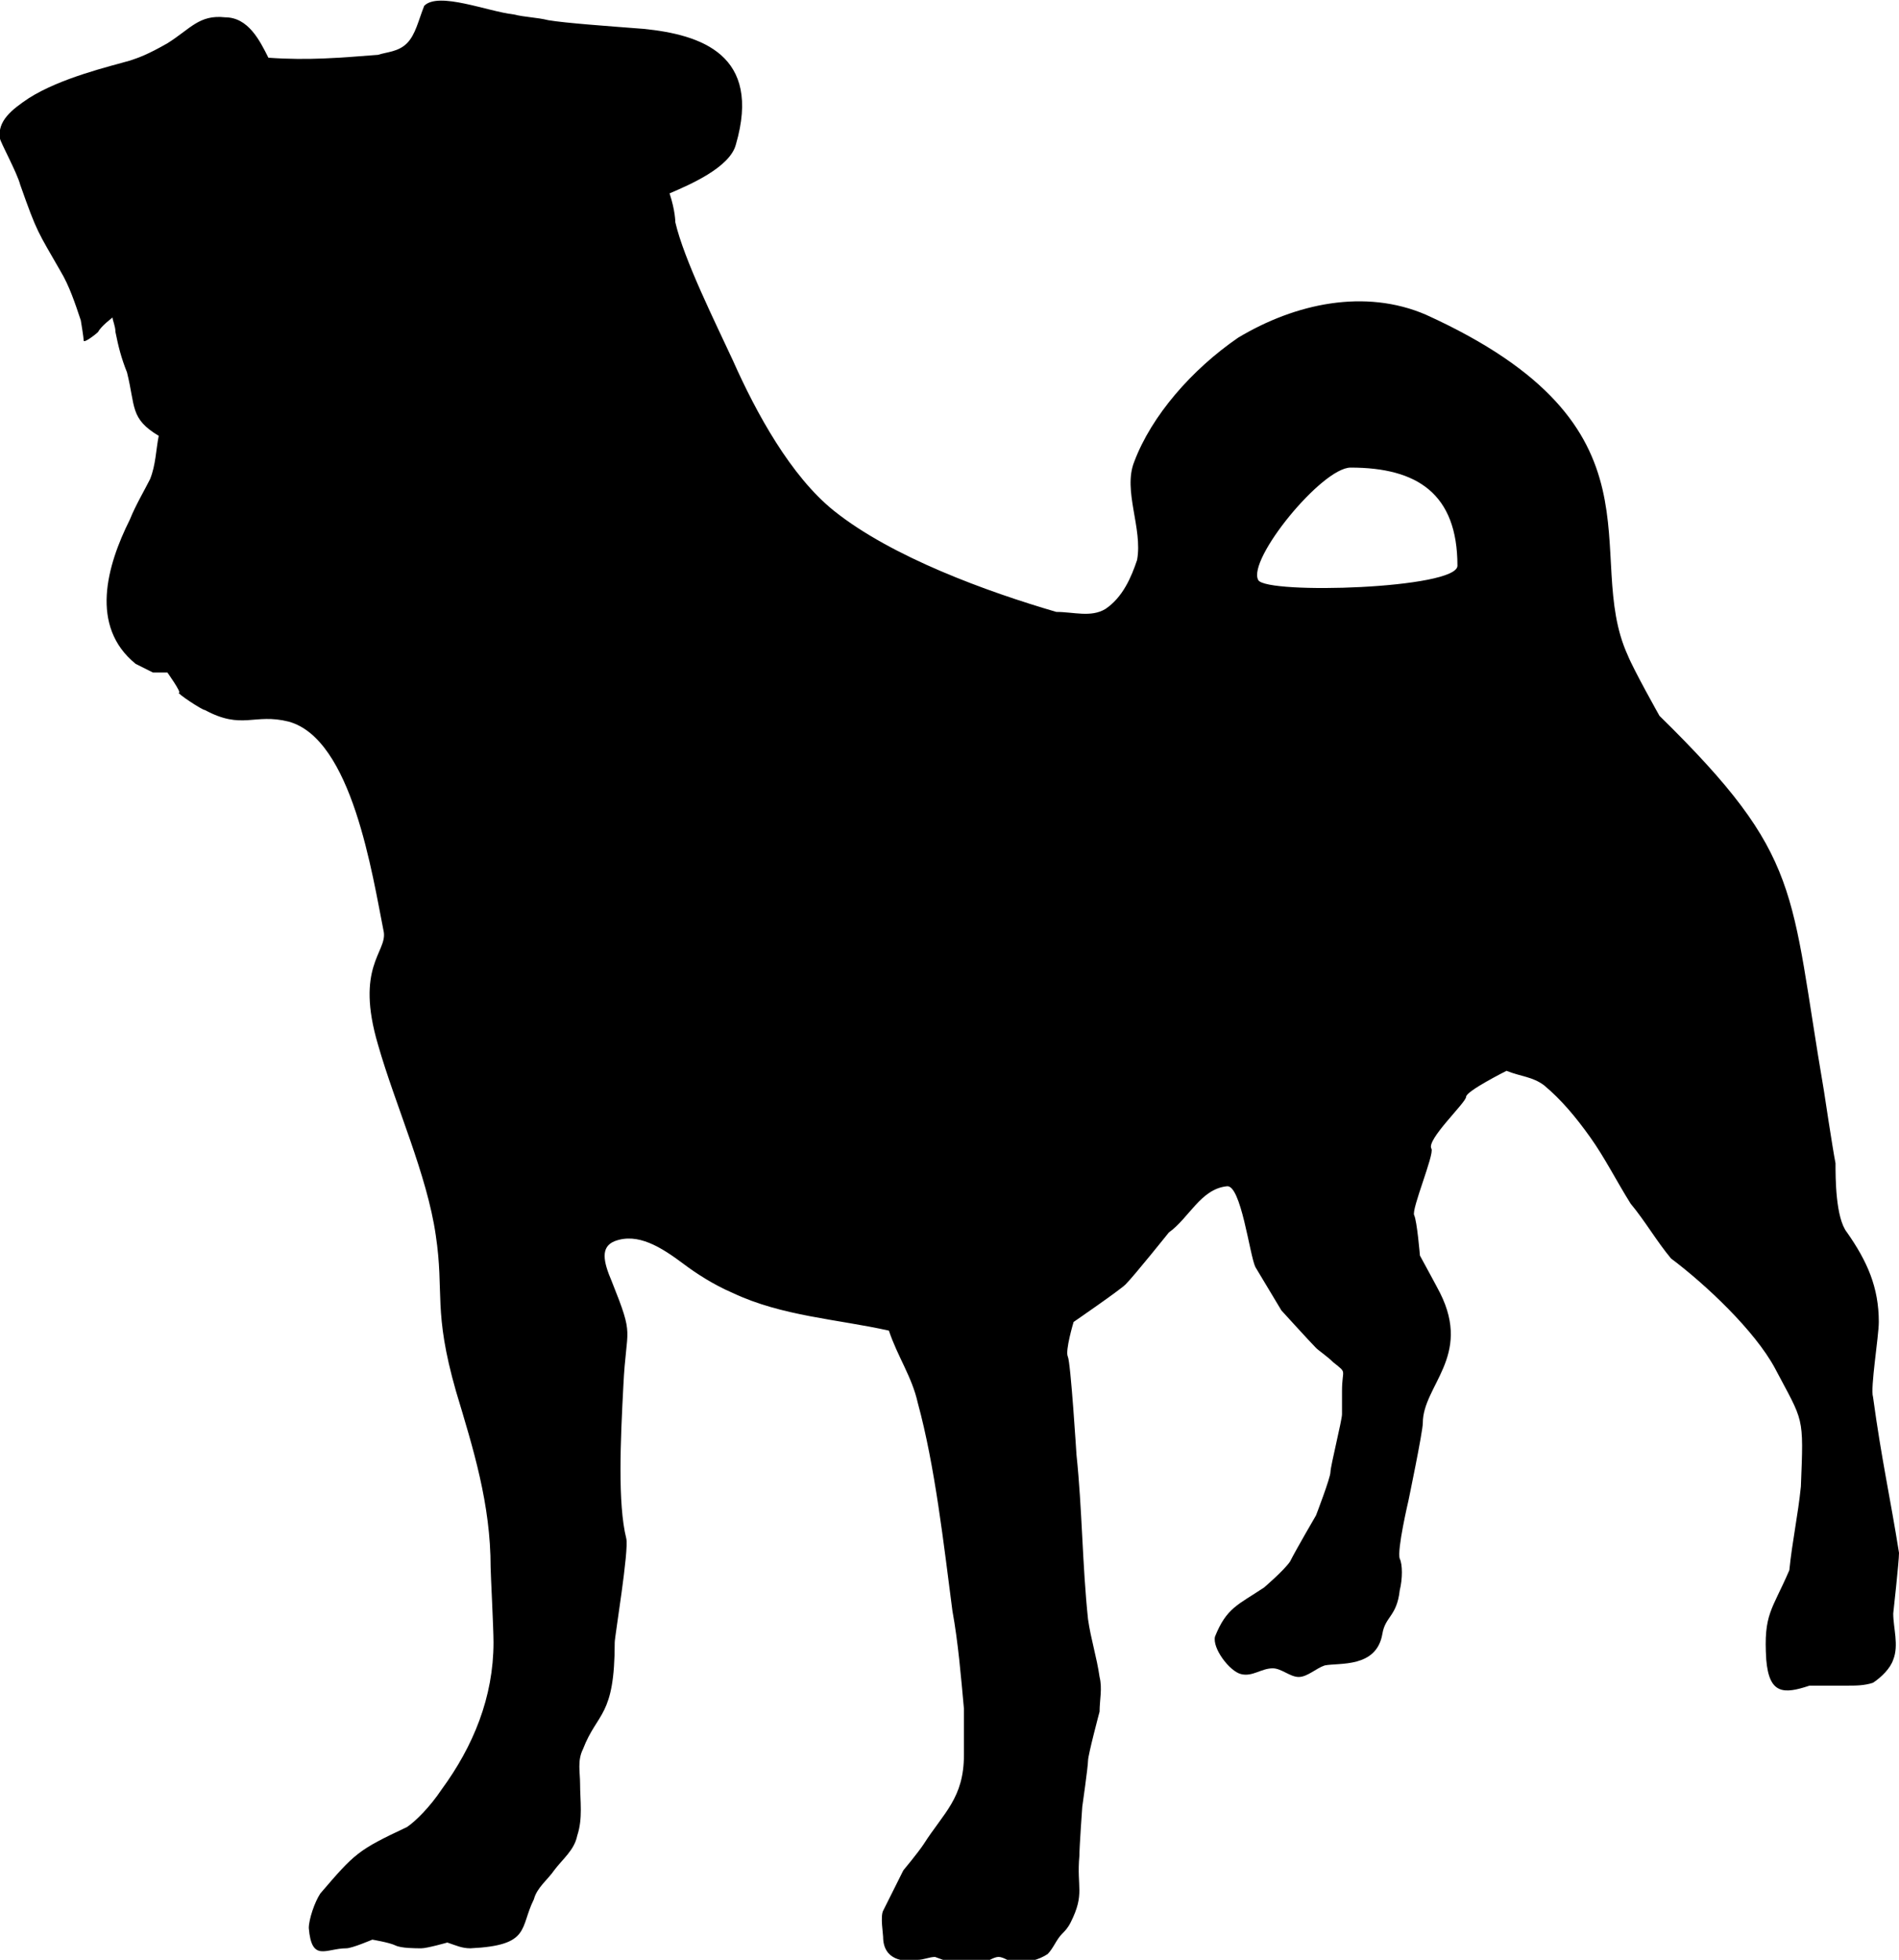 <?xml version="1.0" encoding="utf-8"?>
<!-- Generator: Adobe Illustrator 21.1.0, SVG Export Plug-In . SVG Version: 6.00 Build 0)  -->
<svg version="1.0" id="Ebene_1" xmlns="http://www.w3.org/2000/svg" xmlns:xlink="http://www.w3.org/1999/xlink" x="0px" y="0px"
	 width="65.8px" height="67.9px" viewBox="0 0 65.8 67.9" enable-background="new 0 0 65.8 67.9" xml:space="preserve">
<path fill-rule="evenodd" clip-rule="evenodd" d="M23.4,7.7c0.3,1.3,1.4,3.5,2,4.8c0.8,1.8,2,4,3.5,5.2c2,1.6,5.3,2.8,7.7,3.5
	c0.6,0,1.2,0.2,1.7-0.1c0.6-0.4,0.9-1.1,1.1-1.7c0.2-1.1-0.5-2.4-0.1-3.4c0.6-1.6,2-3.2,3.6-4.3c2-1.2,4.4-1.7,6.5-0.8
	c8.6,3.9,5.4,8.3,7,11.8c0.2,0.5,1.1,2.1,1.1,2.1c5,4.9,4.5,6,5.7,13c0,0,0.3,2,0.4,2.5c0,0.5,0,1.9,0.4,2.4c0.7,1,1.1,1.9,1.1,3.1
	c0,0.5-0.3,2.3-0.2,2.6c0.3,2.2,0.6,3.5,0.9,5.4c0,0.3-0.2,2.1-0.2,2.1c0,0.5,0.2,1.1,0,1.6c-0.1,0.3-0.4,0.6-0.7,0.8
	c-0.3,0.1-0.6,0.1-0.9,0.1c-0.4,0-0.8,0-1.3,0c-0.9,0.3-1.4,0.3-1.5-0.9c-0.1-1.6,0.2-1.7,0.8-3.1c0.1-1,0.3-1.9,0.4-2.9
	c0.1-2.5,0.1-2.2-0.9-4.1c-0.7-1.3-2.4-2.9-3.6-3.8c-0.5-0.6-0.9-1.3-1.4-1.9c-0.5-0.8-0.9-1.6-1.4-2.3c-0.5-0.7-1-1.3-1.6-1.8
	c-0.4-0.3-0.8-0.3-1.3-0.5c0,0-1.4,0.7-1.4,0.9c0,0.2-1.4,1.5-1.2,1.8c0.1,0.2-0.7,2.1-0.6,2.3c0.1,0.2,0.2,1.4,0.2,1.4
	s0.6,1.1,0.7,1.3c1.1,2.2-0.6,3.2-0.6,4.5c0,0.3-0.5,2.7-0.5,2.7s-0.4,1.7-0.3,2c0.1,0.2,0.1,0.7,0,1.1c-0.1,0.9-0.5,0.9-0.6,1.5
	c-0.2,1.2-1.5,1-2,1.1c-0.3,0.1-0.6,0.4-0.9,0.4c-0.3,0-0.6-0.3-0.9-0.3c-0.4,0-0.7,0.3-1.1,0.2c-0.4-0.1-1-0.9-0.9-1.3
	c0.4-1,0.8-1.1,1.7-1.7c0,0,0.7-0.6,0.9-0.9c0.2-0.4,0.9-1.6,0.9-1.6s0.5-1.3,0.5-1.5c0-0.2,0.4-1.8,0.4-2c0-0.1,0-0.5,0-0.8
	c0-0.8,0.2-0.6-0.3-1c-0.2-0.2-0.5-0.4-0.6-0.5c-0.2-0.2-1.2-1.3-1.2-1.3c-0.3-0.5-0.6-1-0.9-1.5c-0.2-0.4-0.5-2.9-1-2.8
	c-0.9,0.1-1.3,1.1-2,1.6c0,0-1.2,1.5-1.5,1.8c-0.2,0.2-1.8,1.3-1.8,1.3S36.9,46.8,37,47c0.1,0.2,0.3,3.4,0.3,3.4
	c0.2,1.9,0.2,3.8,0.4,5.7c0.1,0.7,0.3,1.3,0.4,2c0.1,0.4,0,0.8,0,1.2c0,0-0.4,1.5-0.4,1.7c0,0.2-0.2,1.6-0.2,1.6s-0.1,1.4-0.1,1.7
	c-0.1,1.1,0.2,1.3-0.3,2.3c-0.1,0.2-0.2,0.3-0.3,0.4c-0.2,0.2-0.3,0.5-0.5,0.7c-0.3,0.2-0.7,0.3-1.1,0.3c-0.2,0-0.4-0.2-0.6-0.2
	c-0.2,0-0.4,0.2-0.6,0.2c0,0-0.6,0.1-0.7,0.1c-0.1,0-0.9-0.3-0.9-0.3c-0.2,0-0.4,0.1-0.6,0.1c-0.5,0.1-1.2,0-1.2-0.8
	c0-0.1-0.1-0.7,0-0.9c0.1-0.2,0.7-1.4,0.7-1.4s0.5-0.6,0.7-0.9c0.7-1.1,1.4-1.6,1.4-3.1c0-0.1,0-1.6,0-1.6c-0.1-1.1-0.2-2.3-0.4-3.4
	c-0.3-2.3-0.6-5-1.2-7.2c-0.2-0.9-0.7-1.6-1-2.5c-1.8-0.4-3.7-0.5-5.4-1.3c-0.7-0.3-1.3-0.7-1.7-1c-0.8-0.6-1.6-1.1-2.4-0.8
	c-0.5,0.2-0.4,0.7-0.1,1.4c0.8,2,0.5,1.5,0.4,3.6c-0.1,1.9-0.2,4.1,0.1,5.3c0.1,0.4-0.4,3.4-0.4,3.6c0,2.6-0.6,2.4-1.1,3.7
	c-0.2,0.4-0.1,0.8-0.1,1.2c0,0.6,0.1,1.2-0.1,1.8c-0.1,0.5-0.5,0.8-0.8,1.2c-0.2,0.3-0.6,0.6-0.7,1c-0.5,1-0.1,1.6-2.2,1.7
	c-0.3,0-0.5-0.1-0.8-0.2c0,0-0.7,0.2-0.9,0.2c-0.2,0-0.7,0-0.9-0.1c-0.2-0.1-0.8-0.2-0.8-0.2s-0.7,0.3-0.9,0.3
	c-0.7,0-1.2,0.5-1.3-0.7c0-0.3,0.2-0.9,0.4-1.2c1.2-1.4,1.3-1.5,3-2.3c0.3-0.2,0.8-0.7,1.2-1.3c1.1-1.5,1.8-3.2,1.8-5.1
	c0-0.5-0.1-2.4-0.1-2.6c0-2.2-0.6-4.1-1.2-6.1c-0.8-2.8-0.4-3.4-0.7-5.4c-0.3-2.1-1.4-4.5-2-6.6c-0.8-2.7,0.3-3.2,0.2-3.9
	c-0.4-2-1.1-6.7-3.3-7.3c-1.2-0.3-1.6,0.3-2.9-0.4C7,24.6,6.1,24,6.2,24c0.1,0-0.4-0.7-0.4-0.7c-0.2,0-0.3,0-0.5,0
	c-0.2-0.1-0.4-0.2-0.6-0.3c-1.6-1.3-1-3.4-0.2-5C4.7,17.5,5,17,5.2,16.6c0.2-0.5,0.2-1,0.3-1.5c-1-0.6-0.8-1-1.1-2.2
	C4.2,12.4,4.1,12,4,11.5c0-0.2-0.1-0.4-0.1-0.5c0,0-0.4,0.3-0.5,0.5c-0.1,0.1-0.5,0.4-0.5,0.3c0-0.1-0.1-0.7-0.1-0.7
	c-0.2-0.6-0.4-1.2-0.7-1.7c-0.8-1.4-0.8-1.3-1.4-3C0.6,6,0,4.9,0,4.8c-0.1-0.6,0.4-1,1-1.4c1.1-0.7,2.8-1.1,3.5-1.3
	C4.8,2,5.1,1.9,5.8,1.5C6.6,1,6.9,0.5,7.8,0.6c0.8,0,1.2,0.8,1.5,1.4c1.4,0.1,2.5,0,3.8-0.1c0.3-0.1,0.7-0.1,1-0.4
	c0.3-0.3,0.4-0.8,0.6-1.3c0.5-0.5,2.2,0.2,3.1,0.3c0.4,0.1,0.8,0.1,1.2,0.2c0.6,0.1,2,0.2,3.3,0.3c2,0.2,4.1,0.9,3.2,4
	c-0.2,0.8-1.6,1.4-2.3,1.7C23.4,7.3,23.4,7.7,23.4,7.7L23.4,7.7z M43.6,20.1c0.3,0.5,6.9,0.3,6.9-0.5c0-2.5-1.4-3.4-3.7-3.4
	C45.8,16.2,43.2,19.4,43.6,20.1z"/>
</svg>
